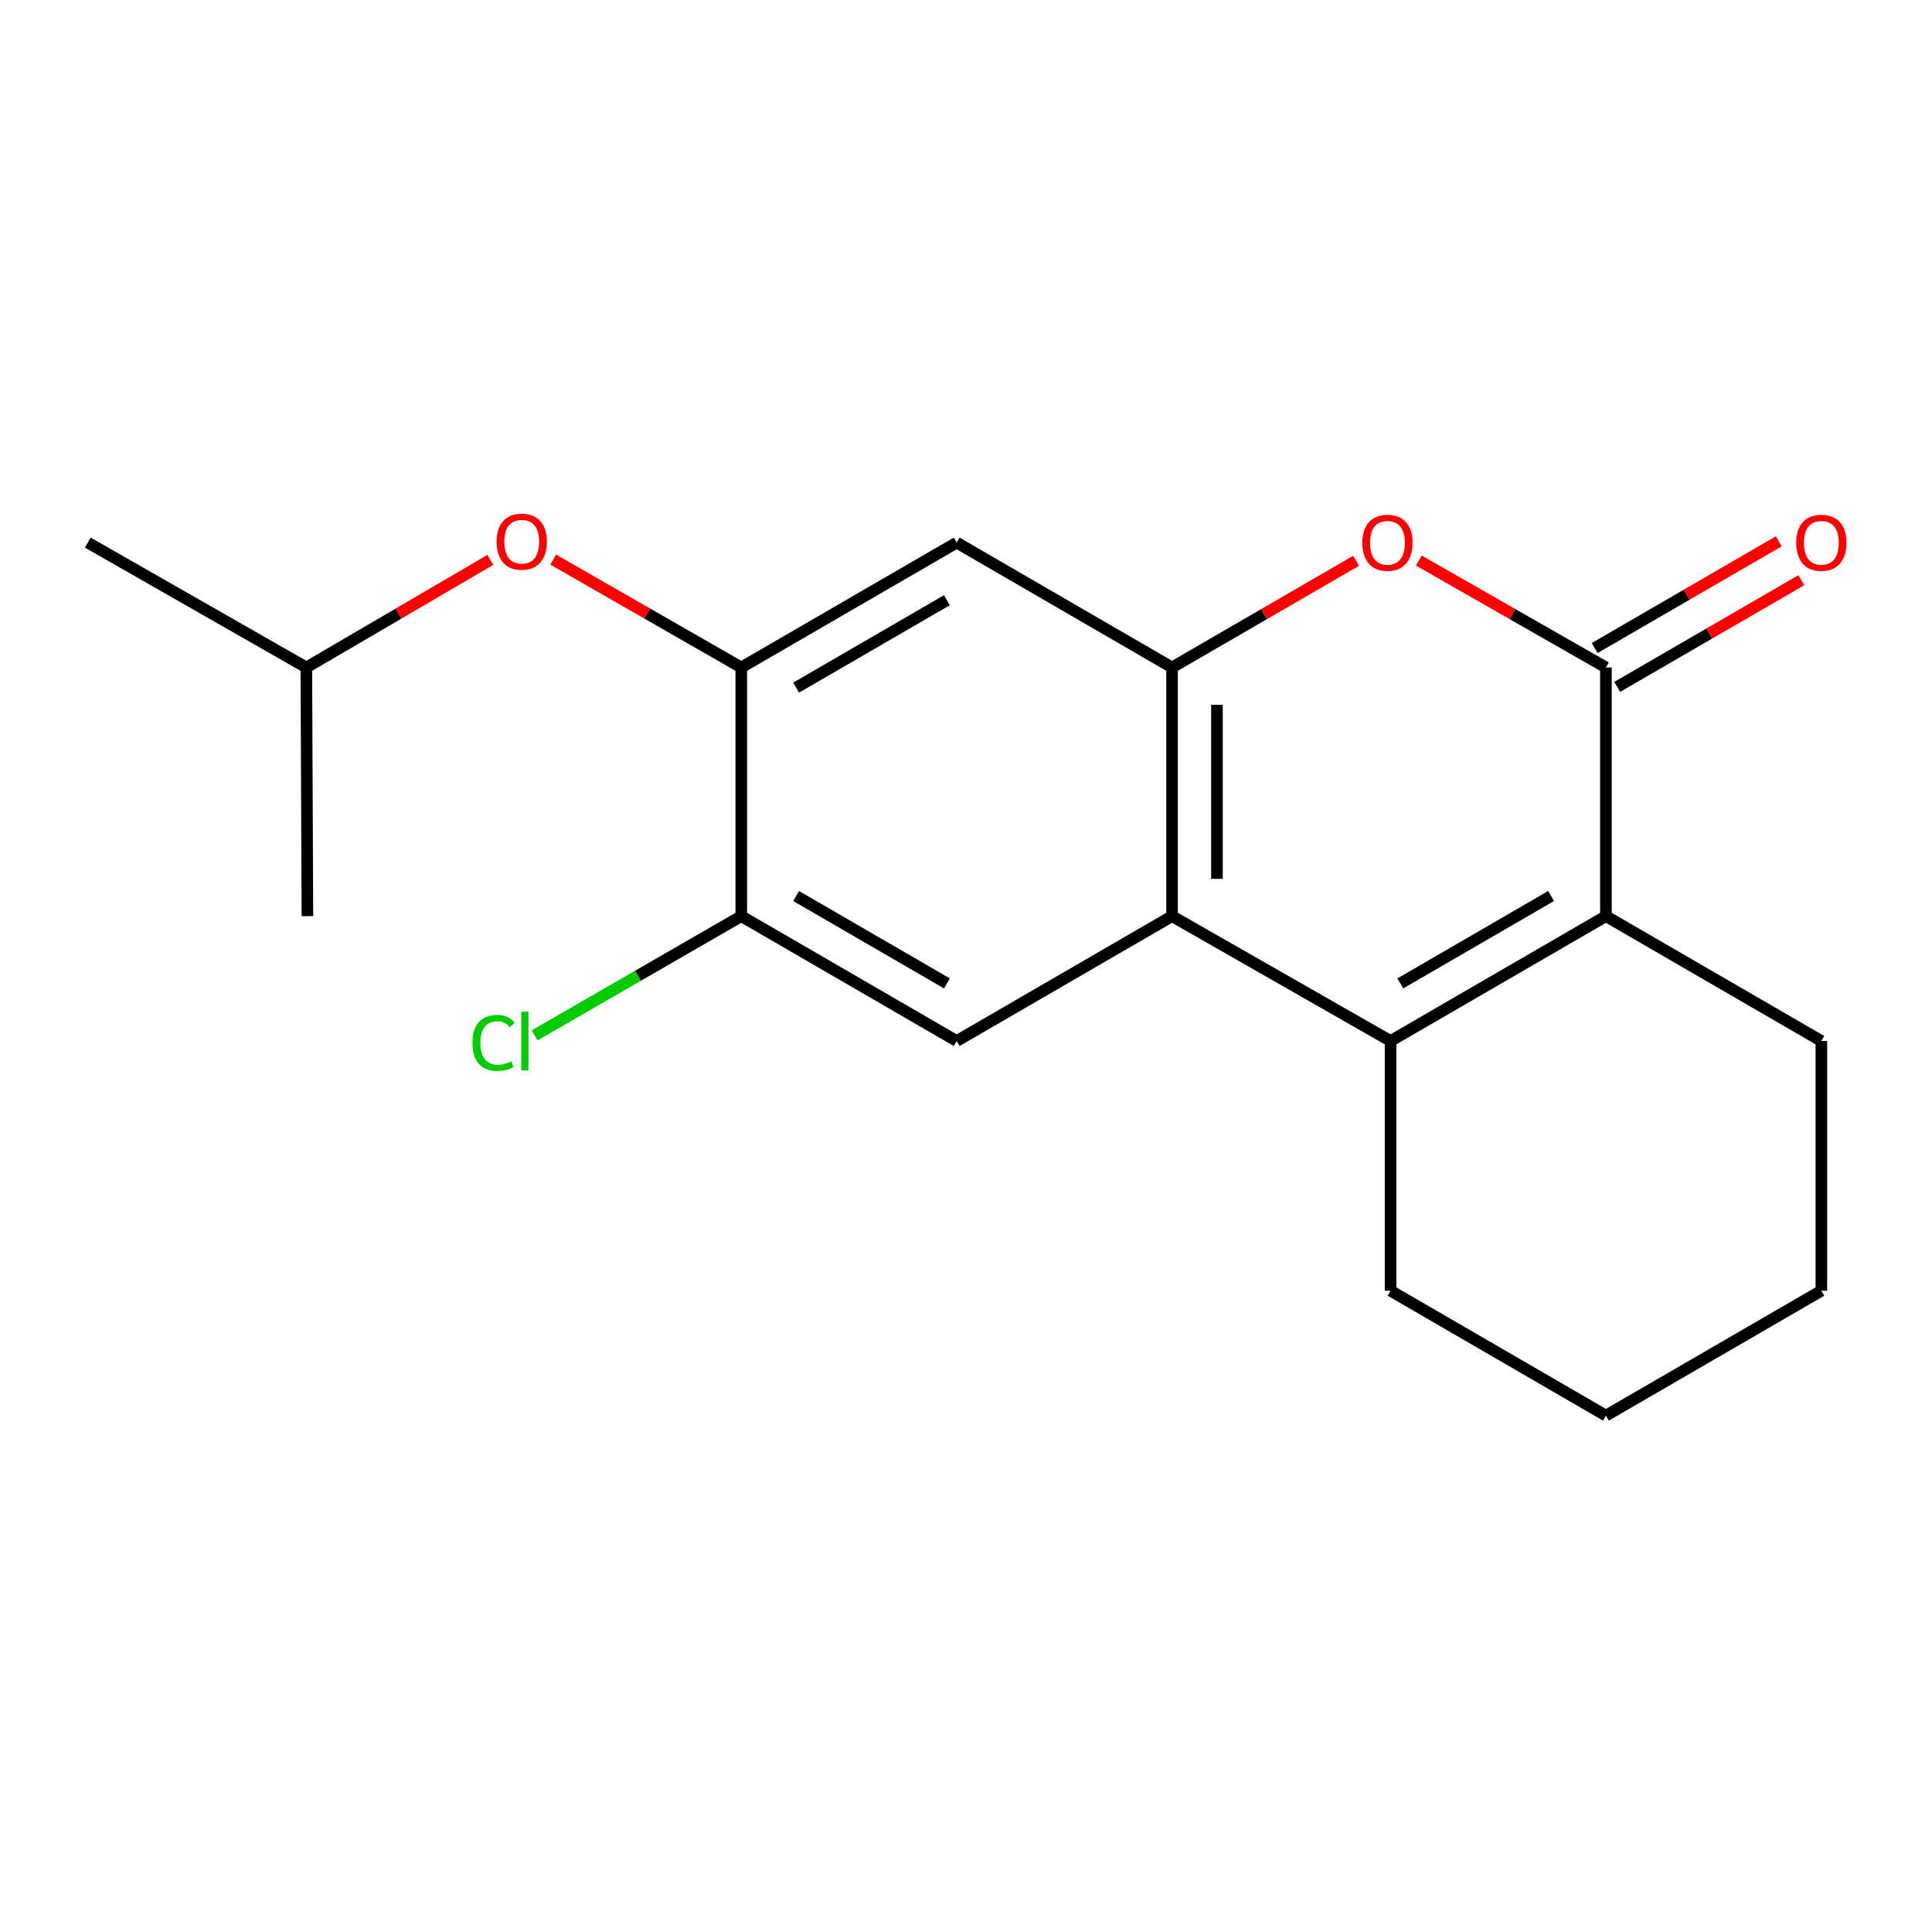<?xml version='1.0' encoding='iso-8859-1'?>
<svg version='1.1' baseProfile='full'
              xmlns='http://www.w3.org/2000/svg'
                      xmlns:rdkit='http://www.rdkit.org/xml'
                      xmlns:xlink='http://www.w3.org/1999/xlink'
                  xml:space='preserve'
width='1000px' height='1000px' viewBox='0 0 1000 1000'>
<!-- END OF HEADER -->
<rect style='opacity:1.0;fill:#FFFFFF;stroke:none' width='1000' height='1000' x='0' y='0'> </rect>
<path class='bond-1' d='M 719.754,538.819 L 606.645,474.197' style='fill:none;fill-rule:evenodd;stroke:#000000;stroke-width:6px;stroke-linecap:butt;stroke-linejoin:miter;stroke-opacity:1' />
<path class='bond-2' d='M 719.754,538.819 L 831.222,474.197' style='fill:none;fill-rule:evenodd;stroke:#000000;stroke-width:6px;stroke-linecap:butt;stroke-linejoin:miter;stroke-opacity:1' />
<path class='bond-2' d='M 724.811,509.007 L 802.839,463.772' style='fill:none;fill-rule:evenodd;stroke:#000000;stroke-width:6px;stroke-linecap:butt;stroke-linejoin:miter;stroke-opacity:1' />
<path class='bond-12' d='M 719.754,538.819 L 719.754,668.077' style='fill:none;fill-rule:evenodd;stroke:#000000;stroke-width:6px;stroke-linecap:butt;stroke-linejoin:miter;stroke-opacity:1' />
<path class='bond-0' d='M 831.222,345.481 L 831.222,474.197' style='fill:none;fill-rule:evenodd;stroke:#000000;stroke-width:6px;stroke-linecap:butt;stroke-linejoin:miter;stroke-opacity:1' />
<path class='bond-4' d='M 831.222,345.481 L 782.809,317.815' style='fill:none;fill-rule:evenodd;stroke:#000000;stroke-width:6px;stroke-linecap:butt;stroke-linejoin:miter;stroke-opacity:1' />
<path class='bond-4' d='M 782.809,317.815 L 734.395,290.148' style='fill:none;fill-rule:evenodd;stroke:#FF0000;stroke-width:6px;stroke-linecap:butt;stroke-linejoin:miter;stroke-opacity:1' />
<path class='bond-10' d='M 837.053,355.541 L 884.695,327.931' style='fill:none;fill-rule:evenodd;stroke:#000000;stroke-width:6px;stroke-linecap:butt;stroke-linejoin:miter;stroke-opacity:1' />
<path class='bond-10' d='M 884.695,327.931 L 932.337,300.32' style='fill:none;fill-rule:evenodd;stroke:#FF0000;stroke-width:6px;stroke-linecap:butt;stroke-linejoin:miter;stroke-opacity:1' />
<path class='bond-10' d='M 825.392,335.421 L 873.035,307.81' style='fill:none;fill-rule:evenodd;stroke:#000000;stroke-width:6px;stroke-linecap:butt;stroke-linejoin:miter;stroke-opacity:1' />
<path class='bond-10' d='M 873.035,307.81 L 920.677,280.2' style='fill:none;fill-rule:evenodd;stroke:#FF0000;stroke-width:6px;stroke-linecap:butt;stroke-linejoin:miter;stroke-opacity:1' />
<path class='bond-3' d='M 606.645,474.197 L 606.645,345.481' style='fill:none;fill-rule:evenodd;stroke:#000000;stroke-width:6px;stroke-linecap:butt;stroke-linejoin:miter;stroke-opacity:1' />
<path class='bond-3' d='M 629.9,454.889 L 629.9,364.789' style='fill:none;fill-rule:evenodd;stroke:#000000;stroke-width:6px;stroke-linecap:butt;stroke-linejoin:miter;stroke-opacity:1' />
<path class='bond-6' d='M 606.645,474.197 L 495.177,538.819' style='fill:none;fill-rule:evenodd;stroke:#000000;stroke-width:6px;stroke-linecap:butt;stroke-linejoin:miter;stroke-opacity:1' />
<path class='bond-13' d='M 831.222,474.197 L 942.729,538.819' style='fill:none;fill-rule:evenodd;stroke:#000000;stroke-width:6px;stroke-linecap:butt;stroke-linejoin:miter;stroke-opacity:1' />
<path class='bond-5' d='M 606.645,345.481 L 495.177,280.859' style='fill:none;fill-rule:evenodd;stroke:#000000;stroke-width:6px;stroke-linecap:butt;stroke-linejoin:miter;stroke-opacity:1' />
<path class='bond-20' d='M 606.645,345.481 L 654.281,317.871' style='fill:none;fill-rule:evenodd;stroke:#000000;stroke-width:6px;stroke-linecap:butt;stroke-linejoin:miter;stroke-opacity:1' />
<path class='bond-20' d='M 654.281,317.871 L 701.918,290.261' style='fill:none;fill-rule:evenodd;stroke:#FF0000;stroke-width:6px;stroke-linecap:butt;stroke-linejoin:miter;stroke-opacity:1' />
<path class='bond-21' d='M 495.177,280.859 L 383.683,345.481' style='fill:none;fill-rule:evenodd;stroke:#000000;stroke-width:6px;stroke-linecap:butt;stroke-linejoin:miter;stroke-opacity:1' />
<path class='bond-21' d='M 490.114,310.672 L 412.069,355.907' style='fill:none;fill-rule:evenodd;stroke:#000000;stroke-width:6px;stroke-linecap:butt;stroke-linejoin:miter;stroke-opacity:1' />
<path class='bond-8' d='M 495.177,538.819 L 383.683,474.197' style='fill:none;fill-rule:evenodd;stroke:#000000;stroke-width:6px;stroke-linecap:butt;stroke-linejoin:miter;stroke-opacity:1' />
<path class='bond-8' d='M 490.114,509.006 L 412.069,463.771' style='fill:none;fill-rule:evenodd;stroke:#000000;stroke-width:6px;stroke-linecap:butt;stroke-linejoin:miter;stroke-opacity:1' />
<path class='bond-7' d='M 383.683,345.481 L 383.683,474.197' style='fill:none;fill-rule:evenodd;stroke:#000000;stroke-width:6px;stroke-linecap:butt;stroke-linejoin:miter;stroke-opacity:1' />
<path class='bond-9' d='M 383.683,345.481 L 335.001,317.56' style='fill:none;fill-rule:evenodd;stroke:#000000;stroke-width:6px;stroke-linecap:butt;stroke-linejoin:miter;stroke-opacity:1' />
<path class='bond-9' d='M 335.001,317.56 L 286.32,289.638' style='fill:none;fill-rule:evenodd;stroke:#FF0000;stroke-width:6px;stroke-linecap:butt;stroke-linejoin:miter;stroke-opacity:1' />
<path class='bond-11' d='M 383.683,474.197 L 330.214,505.045' style='fill:none;fill-rule:evenodd;stroke:#000000;stroke-width:6px;stroke-linecap:butt;stroke-linejoin:miter;stroke-opacity:1' />
<path class='bond-11' d='M 330.214,505.045 L 276.745,535.893' style='fill:none;fill-rule:evenodd;stroke:#00CC00;stroke-width:6px;stroke-linecap:butt;stroke-linejoin:miter;stroke-opacity:1' />
<path class='bond-14' d='M 253.816,289.791 L 206.19,317.636' style='fill:none;fill-rule:evenodd;stroke:#FF0000;stroke-width:6px;stroke-linecap:butt;stroke-linejoin:miter;stroke-opacity:1' />
<path class='bond-14' d='M 206.19,317.636 L 158.563,345.481' style='fill:none;fill-rule:evenodd;stroke:#000000;stroke-width:6px;stroke-linecap:butt;stroke-linejoin:miter;stroke-opacity:1' />
<path class='bond-17' d='M 719.754,668.077 L 831.222,732.713' style='fill:none;fill-rule:evenodd;stroke:#000000;stroke-width:6px;stroke-linecap:butt;stroke-linejoin:miter;stroke-opacity:1' />
<path class='bond-19' d='M 942.729,538.819 L 942.729,668.077' style='fill:none;fill-rule:evenodd;stroke:#000000;stroke-width:6px;stroke-linecap:butt;stroke-linejoin:miter;stroke-opacity:1' />
<path class='bond-15' d='M 158.563,345.481 L 45.455,280.859' style='fill:none;fill-rule:evenodd;stroke:#000000;stroke-width:6px;stroke-linecap:butt;stroke-linejoin:miter;stroke-opacity:1' />
<path class='bond-16' d='M 158.563,345.481 L 159.106,474.197' style='fill:none;fill-rule:evenodd;stroke:#000000;stroke-width:6px;stroke-linecap:butt;stroke-linejoin:miter;stroke-opacity:1' />
<path class='bond-18' d='M 831.222,732.713 L 942.729,668.077' style='fill:none;fill-rule:evenodd;stroke:#000000;stroke-width:6px;stroke-linecap:butt;stroke-linejoin:miter;stroke-opacity:1' />
<path  class='atom-5' d='M 705.139 280.939
Q 705.139 274.139, 708.499 270.339
Q 711.859 266.539, 718.139 266.539
Q 724.419 266.539, 727.779 270.339
Q 731.139 274.139, 731.139 280.939
Q 731.139 287.819, 727.739 291.739
Q 724.339 295.619, 718.139 295.619
Q 711.899 295.619, 708.499 291.739
Q 705.139 287.859, 705.139 280.939
M 718.139 292.419
Q 722.459 292.419, 724.779 289.539
Q 727.139 286.619, 727.139 280.939
Q 727.139 275.379, 724.779 272.579
Q 722.459 269.739, 718.139 269.739
Q 713.819 269.739, 711.459 272.539
Q 709.139 275.339, 709.139 280.939
Q 709.139 286.659, 711.459 289.539
Q 713.819 292.419, 718.139 292.419
' fill='#FF0000'/>
<path  class='atom-10' d='M 257.045 280.383
Q 257.045 273.583, 260.405 269.783
Q 263.765 265.983, 270.045 265.983
Q 276.325 265.983, 279.685 269.783
Q 283.045 273.583, 283.045 280.383
Q 283.045 287.263, 279.645 291.183
Q 276.245 295.063, 270.045 295.063
Q 263.805 295.063, 260.405 291.183
Q 257.045 287.303, 257.045 280.383
M 270.045 291.863
Q 274.365 291.863, 276.685 288.983
Q 279.045 286.063, 279.045 280.383
Q 279.045 274.823, 276.685 272.023
Q 274.365 269.183, 270.045 269.183
Q 265.725 269.183, 263.365 271.983
Q 261.045 274.783, 261.045 280.383
Q 261.045 286.103, 263.365 288.983
Q 265.725 291.863, 270.045 291.863
' fill='#FF0000'/>
<path  class='atom-11' d='M 929.729 280.939
Q 929.729 274.139, 933.089 270.339
Q 936.449 266.539, 942.729 266.539
Q 949.009 266.539, 952.369 270.339
Q 955.729 274.139, 955.729 280.939
Q 955.729 287.819, 952.329 291.739
Q 948.929 295.619, 942.729 295.619
Q 936.489 295.619, 933.089 291.739
Q 929.729 287.859, 929.729 280.939
M 942.729 292.419
Q 947.049 292.419, 949.369 289.539
Q 951.729 286.619, 951.729 280.939
Q 951.729 275.379, 949.369 272.579
Q 947.049 269.739, 942.729 269.739
Q 938.409 269.739, 936.049 272.539
Q 933.729 275.339, 933.729 280.939
Q 933.729 286.659, 936.049 289.539
Q 938.409 292.419, 942.729 292.419
' fill='#FF0000'/>
<path  class='atom-12' d='M 244.552 539.799
Q 244.552 532.759, 247.832 529.079
Q 251.152 525.359, 257.432 525.359
Q 263.272 525.359, 266.392 529.479
L 263.752 531.639
Q 261.472 528.639, 257.432 528.639
Q 253.152 528.639, 250.872 531.519
Q 248.632 534.359, 248.632 539.799
Q 248.632 545.399, 250.952 548.279
Q 253.312 551.159, 257.872 551.159
Q 260.992 551.159, 264.632 549.279
L 265.752 552.279
Q 264.272 553.239, 262.032 553.799
Q 259.792 554.359, 257.312 554.359
Q 251.152 554.359, 247.832 550.599
Q 244.552 546.839, 244.552 539.799
' fill='#00CC00'/>
<path  class='atom-12' d='M 269.832 523.639
L 273.512 523.639
L 273.512 553.999
L 269.832 553.999
L 269.832 523.639
' fill='#00CC00'/>
</svg>
